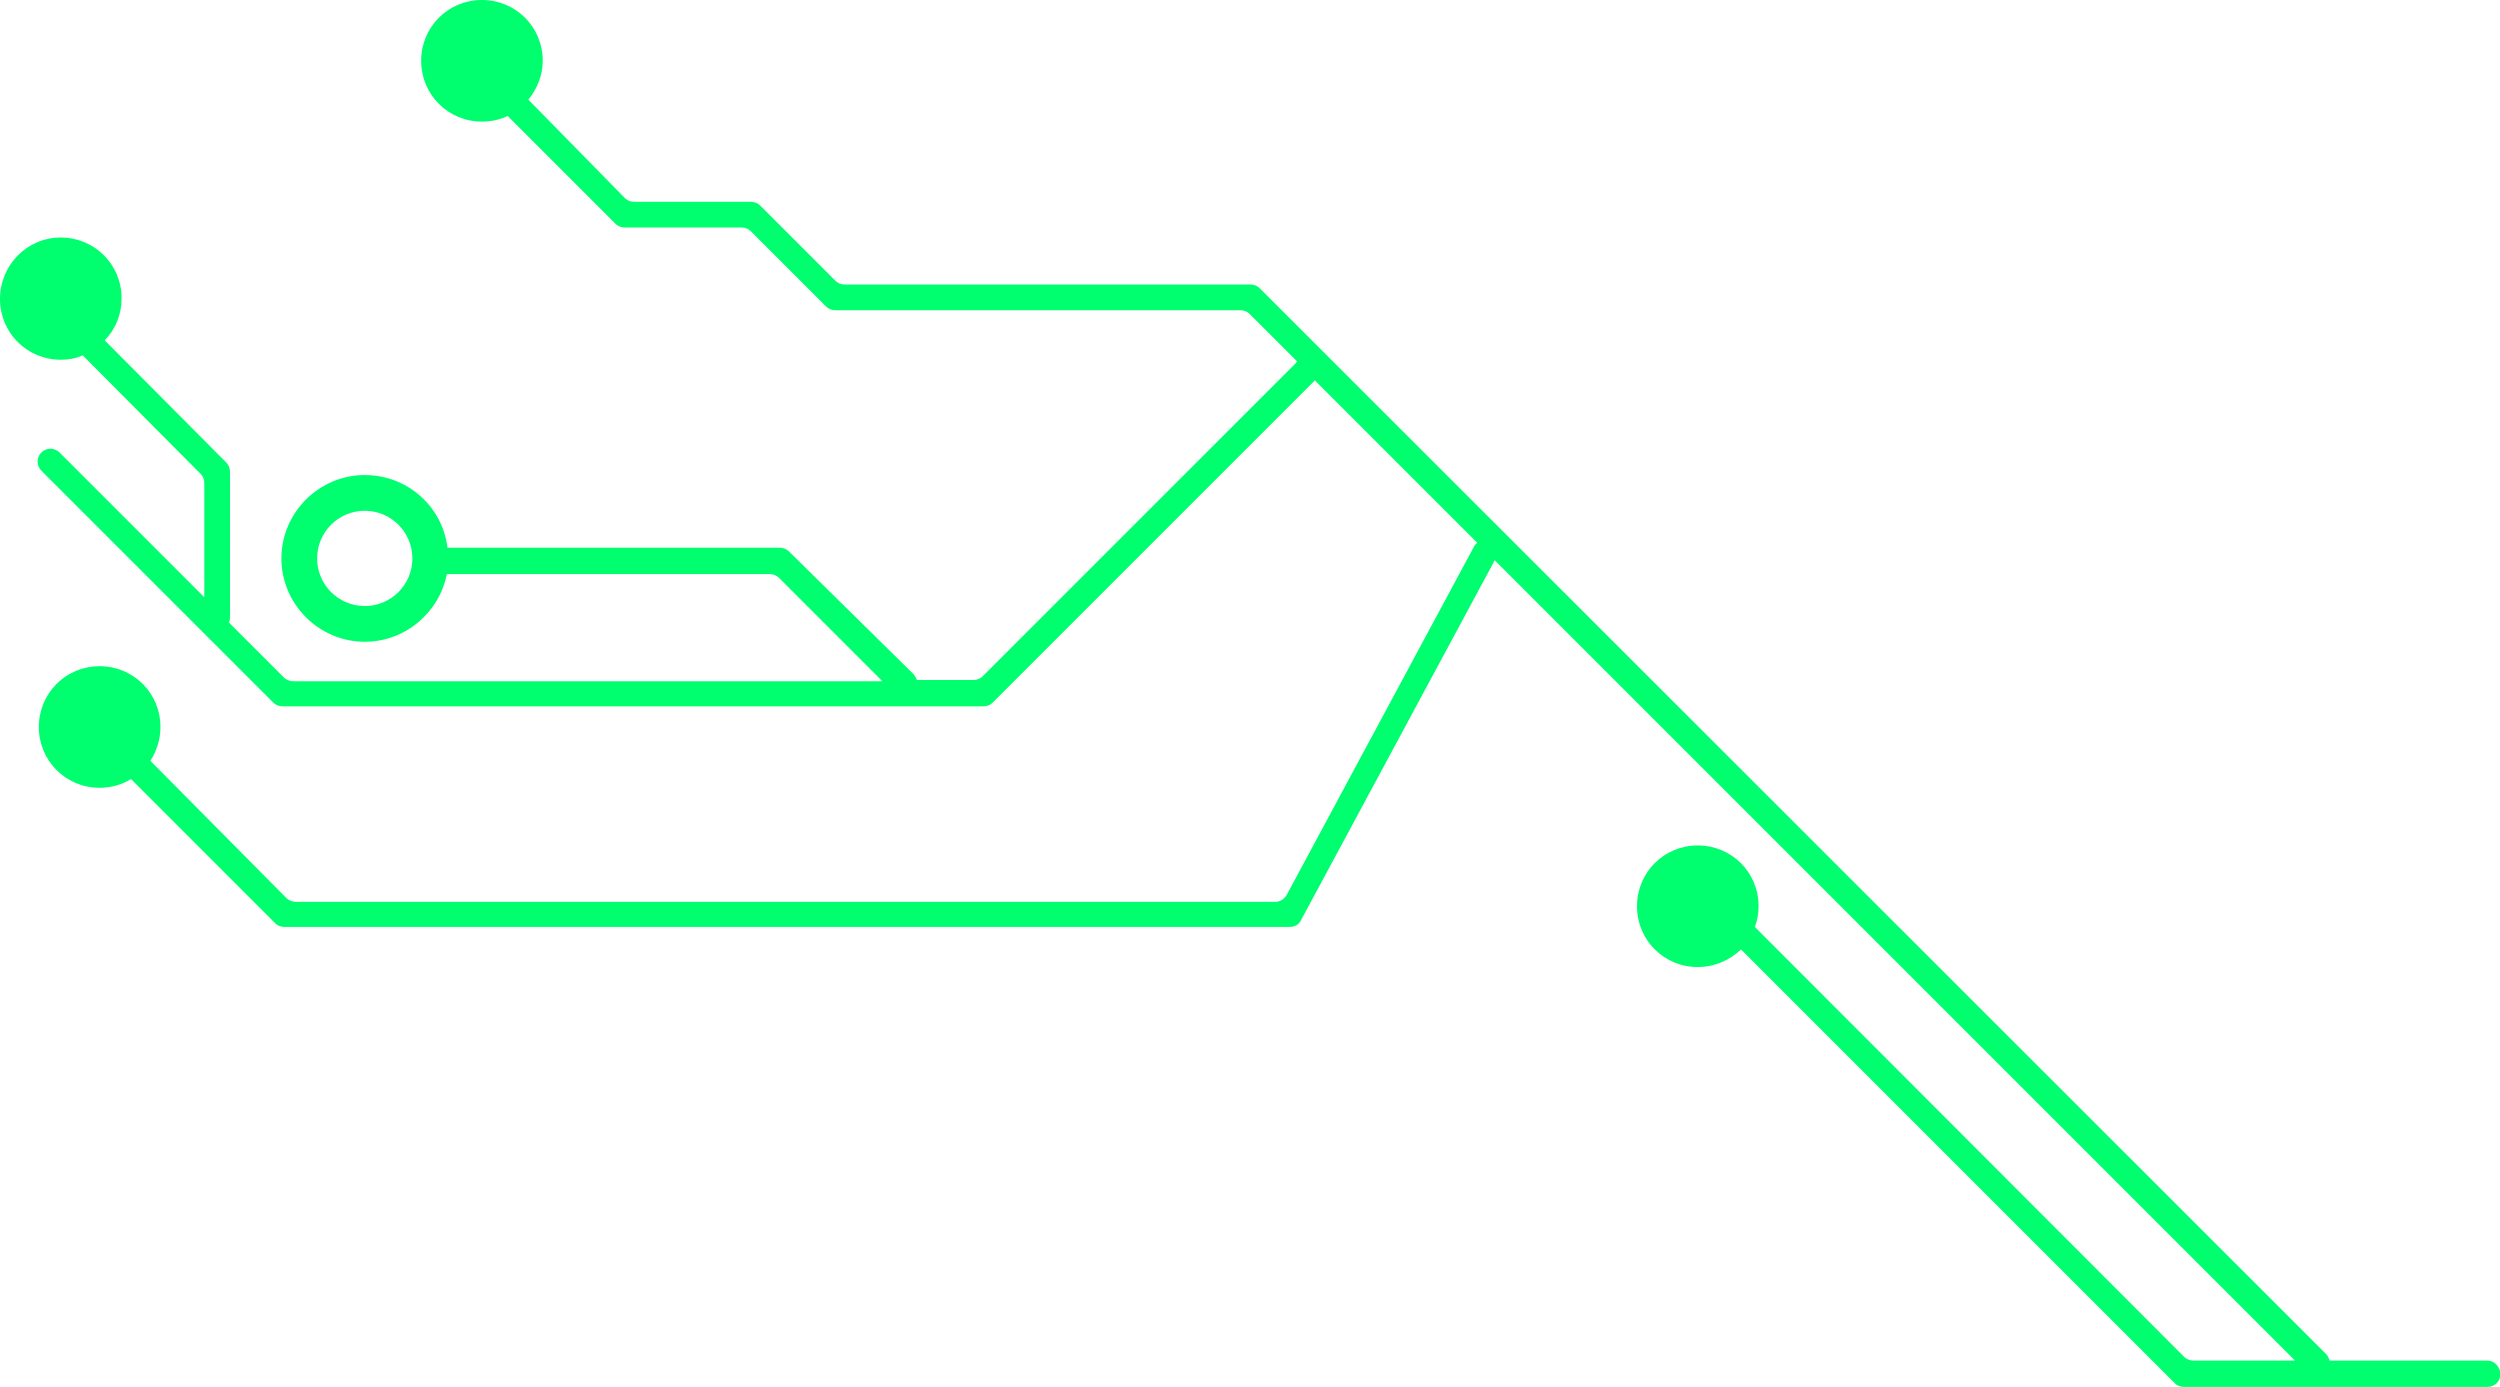 <?xml version="1.0" encoding="utf-8"?>
<!-- Generator: Adobe Illustrator 27.4.0, SVG Export Plug-In . SVG Version: 6.00 Build 0)  -->
<svg version="1.1" id="Layer_2_00000091707596933591822260000007121157480079088000_"
	 xmlns="http://www.w3.org/2000/svg" xmlns:xlink="http://www.w3.org/1999/xlink" x="0px" y="0px" viewBox="0 0 398.9 221.3"
	 style="enable-background:new 0 0 398.9 221.3;" xml:space="preserve">
<style type="text/css">
	.st0{fill:#00FF6E;}
</style>
<g id="Layer_1-2">
	<path class="st0" d="M396.9,217.1h-25.2c-0.1-0.4-0.3-0.8-0.6-1.1L201,46c-0.4-0.4-0.9-0.6-1.5-0.6h-64.7c-0.6,0-1.1-0.2-1.5-0.6
		l-12-12c-0.4-0.4-0.9-0.6-1.5-0.6h-18.6c-0.6,0-1.1-0.2-1.5-0.6L84.3,15.9c1.4-1.7,2.3-3.9,2.3-6.2c0-5.4-4.3-9.7-9.7-9.7
		s-9.7,4.3-9.7,9.7s4.3,9.7,9.7,9.7c1.5,0,2.9-0.3,4.1-0.9l17.2,17.2c0.4,0.4,0.9,0.6,1.5,0.6h18.6c0.6,0,1.1,0.2,1.5,0.6l12,12
		c0.4,0.4,0.9,0.6,1.5,0.6h64.6c0.6,0,1.1,0.2,1.5,0.6l7.6,7.6c-0.1,0.1-0.2,0.1-0.2,0.2l-50,50c-0.4,0.4-0.9,0.6-1.5,0.6h-9
		c-0.1-0.3-0.3-0.6-0.5-0.9L125.9,88c-0.4-0.4-0.9-0.6-1.5-0.6H71.4c-0.8-6.6-6.4-11.6-13.2-11.6c-7.3,0-13.3,6-13.3,13.3
		s6,13.3,13.3,13.3c6.5,0,11.9-4.7,13.1-10.8h51.5c0.6,0,1.1,0.2,1.5,0.6l16.5,16.5H46.8c-0.5,0-1.1-0.2-1.5-0.6l-8.8-8.8
		c0.2-0.3,0.2-0.6,0.2-1V75.3c0-0.6-0.2-1.1-0.6-1.5L16.7,54.3c1.7-1.7,2.7-4.1,2.7-6.7c0-5.4-4.3-9.7-9.7-9.7S0,42.3,0,47.7
		s4.3,9.7,9.7,9.7c1.2,0,2.4-0.2,3.5-0.7L32,75.6c0.4,0.4,0.6,0.9,0.6,1.5v18.2L9.5,72.2c-0.8-0.8-2.1-0.8-2.9,0s-0.8,2.1,0,2.9
		l37,37c0.4,0.4,0.9,0.6,1.5,0.6h111.8c0.6,0,1.1-0.2,1.5-0.6l51.2-51.2c0.1-0.1,0.1-0.2,0.2-0.2l25.9,25.9
		c-0.2,0.2-0.4,0.4-0.5,0.6l-29.9,55.6c-0.4,0.7-1.1,1.1-1.8,1.1H47.2c-0.5,0-1.1-0.2-1.5-0.6L24,121.4c1-1.6,1.6-3.4,1.6-5.4
		c0-5.4-4.3-9.7-9.7-9.7s-9.7,4.3-9.7,9.7s4.3,9.7,9.7,9.7c1.8,0,3.6-0.5,5-1.4l23,23c0.4,0.4,0.9,0.6,1.5,0.6h160.4
		c0.8,0,1.5-0.4,1.8-1.1l30.9-57.4l127.7,127.7h-16.2c-0.5,0-1.1-0.2-1.5-0.6L280,147.9c0.4-1,0.6-2.1,0.6-3.3
		c0-5.4-4.3-9.7-9.7-9.7s-9.7,4.3-9.7,9.7s4.3,9.7,9.7,9.7c2.7,0,5.1-1.1,6.9-2.8l69.2,69.2c0.4,0.4,0.9,0.6,1.5,0.6h48.4
		c1.1,0,2.1-0.9,2.1-2.1l0,0C398.9,218.1,398,217.1,396.9,217.1L396.9,217.1z M58.2,96.7c-4.2,0-7.6-3.4-7.6-7.6s3.4-7.6,7.6-7.6
		s7.6,3.4,7.6,7.6S62.4,96.7,58.2,96.7z"/>
</g>
</svg>
